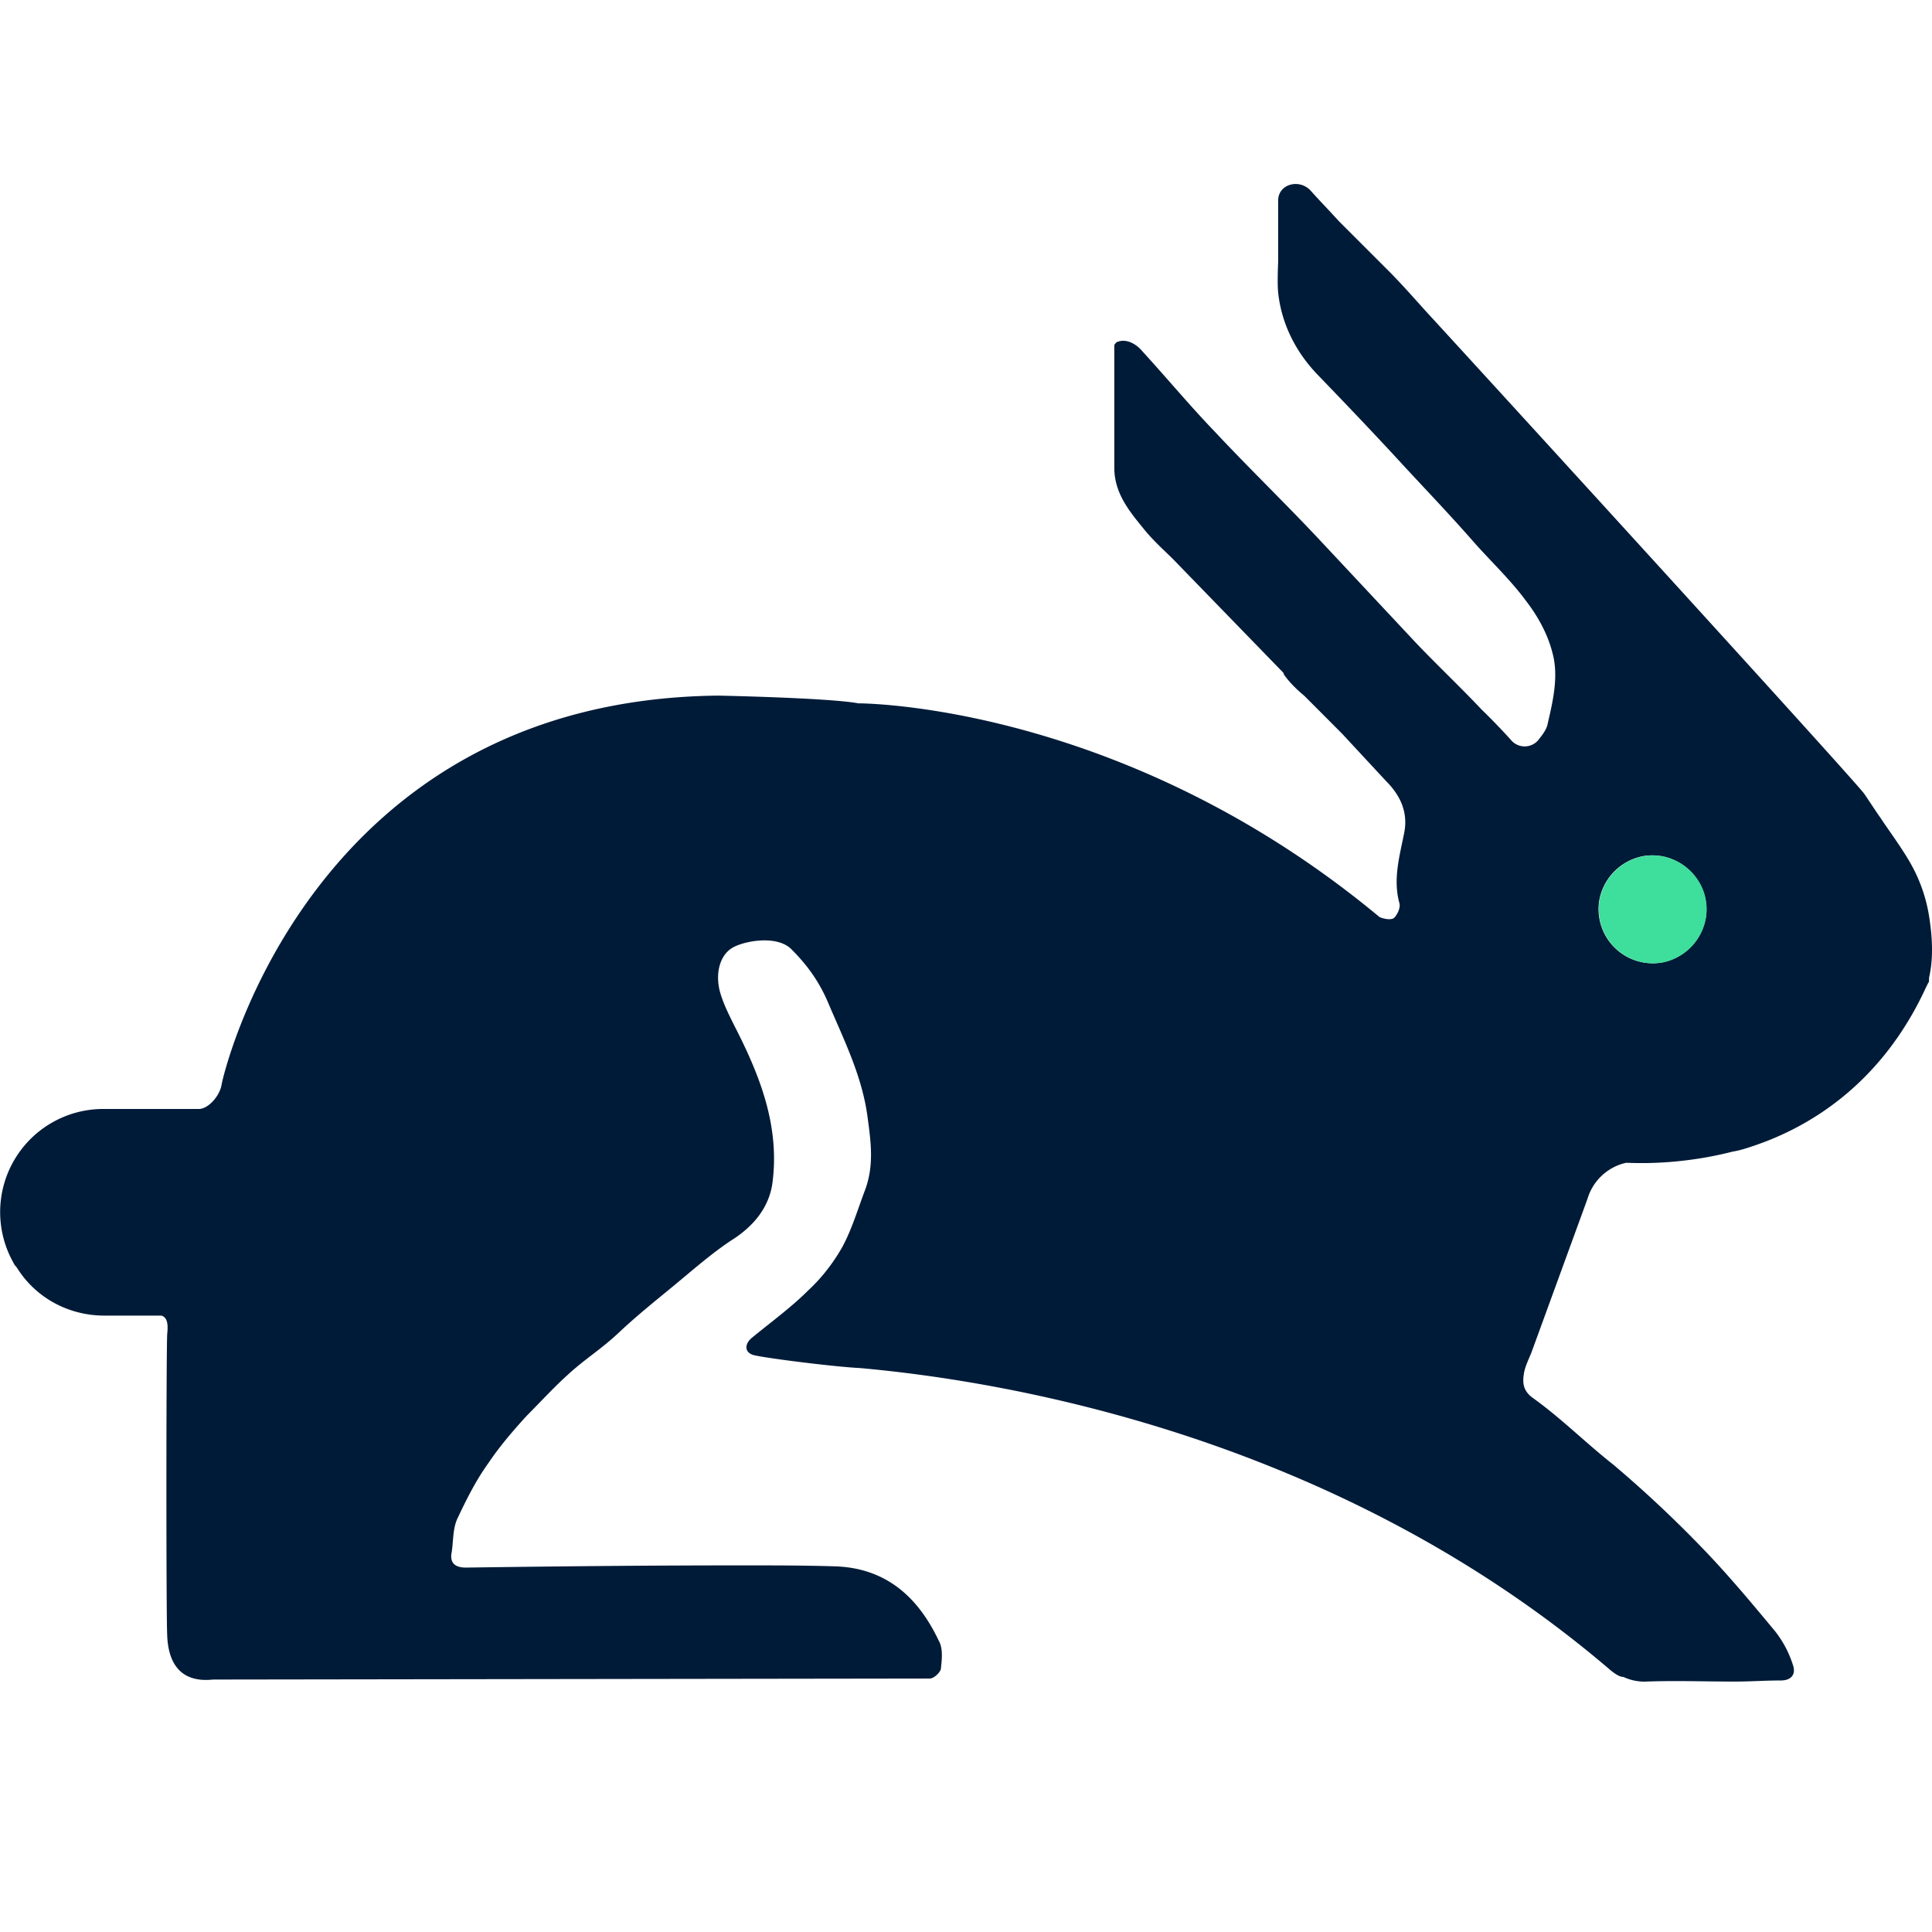 <?xml version="1.0" encoding="UTF-8"?>
<svg xmlns="http://www.w3.org/2000/svg" width="21" height="21" viewBox="0 0 21 21" fill="none">
  <path d="M17.26 13.016a.566.566 0 0 1 .415-.377c.06 0 .548.035 1.16-.122.072-.011.146-.035.22-.06.659-.22 1.403-.709 1.867-1.697.01-.024.024-.049.035-.073.011-.011.011-.024.011-.049v-.01c.05-.22.035-.451 0-.671a1.7 1.7 0 0 0-.182-.538c-.097-.182-.28-.426-.342-.524-.06-.084-.122-.182-.182-.269-.146-.195-4.678-5.153-4.748-5.226-.133-.147-.27-.304-.416-.451l-.548-.548c-.098-.109-.207-.22-.304-.329-.122-.133-.353-.073-.353.109v.67s-.011.22 0 .329c.035.328.182.635.426.89.293.304.587.611.88.929.28.304.562.597.83.904.183.206.392.402.563.635.122.158.23.353.28.549.073.255.01.524-.05.782-.01.06-.06.122-.097.17a.194.194 0 0 1-.305 0 7.118 7.118 0 0 0-.317-.328c-.23-.244-.475-.475-.709-.72l-1.061-1.134c-.367-.391-.758-.769-1.124-1.16-.27-.28-.524-.586-.793-.88-.06-.072-.171-.146-.28-.097-.01.011-.024.025-.024.035v1.33c0 .27.157.465.317.66.098.123.207.22.318.329l1.197 1.233s.011.01.011.024c.06.084.133.158.22.23l.147.147.269.27.475.512c.157.158.244.343.195.573-.049.245-.122.5-.049.758.011.049-.024.122-.06.157-.035.025-.108.011-.157-.01C12.188 7.634 9.33 7.645 9.33 7.645c-.318-.06-1.526-.084-1.526-.084-4.469.049-5.397 4.19-5.397 4.238-.025.122-.147.255-.245.255H1.124a1.121 1.121 0 0 0-.977 1.673c.01.024.024.035.035.049.195.317.548.524.953.524h.622c.06.024.073.084.06.206-.011.293-.011 3.027 0 3.26.01.343.17.525.499.49h.01l7.78-.011c.048 0 .121-.074.121-.109.011-.098.025-.22-.024-.304-.22-.464-.562-.782-1.11-.806-.342-.011-.685-.011-1.027-.011-1.001 0-2.003.01-3.002.024-.098 0-.171-.035-.158-.146.025-.134.01-.28.073-.402.098-.207.196-.402.329-.587.122-.182.269-.353.415-.513.122-.122.304-.318.44-.44.196-.182.367-.28.573-.475.182-.171.377-.328.573-.489.22-.181.44-.377.67-.524.22-.146.378-.342.416-.597.084-.622-.133-1.173-.415-1.721-.06-.122-.123-.245-.158-.378-.049-.206.01-.402.157-.475.147-.073.476-.122.622.025.171.17.304.353.402.586.171.402.367.793.426 1.233.036.268.074.524-.024.793-.084.22-.147.44-.255.635-.098.17-.22.328-.367.464-.182.182-.402.342-.61.513-.074.06-.085.147 0 .182.035.025.879.133 1.172.147 1.637.146 5.189.757 8.132 3.26.084.074.133.098.17.098a.532.532 0 0 0 .245.05c.318-.012.646 0 .964 0 .171 0 .328-.012.5-.012.108 0 .17-.06.132-.17a1.156 1.156 0 0 0-.195-.367c-.244-.294-.489-.587-.744-.855a12.961 12.961 0 0 0-1.013-.954c-.293-.23-.562-.5-.866-.719-.108-.073-.122-.158-.108-.255.01-.084.049-.158.084-.245l.61-1.672.003-.014Zm.792-2.552a.589.589 0 0 1-.67-.67.597.597 0 0 1 .488-.49c.391-.059.733.28.671.672a.597.597 0 0 1-.489.488Z" fill="#001B38"></path>
  <path d="M18.055 10.464a.589.589 0 0 1-.67-.67.597.597 0 0 1 .488-.489c.391-.06.733.28.67.67a.597.597 0 0 1-.488.49Z" fill="#3EDE9C"></path>
</svg>
